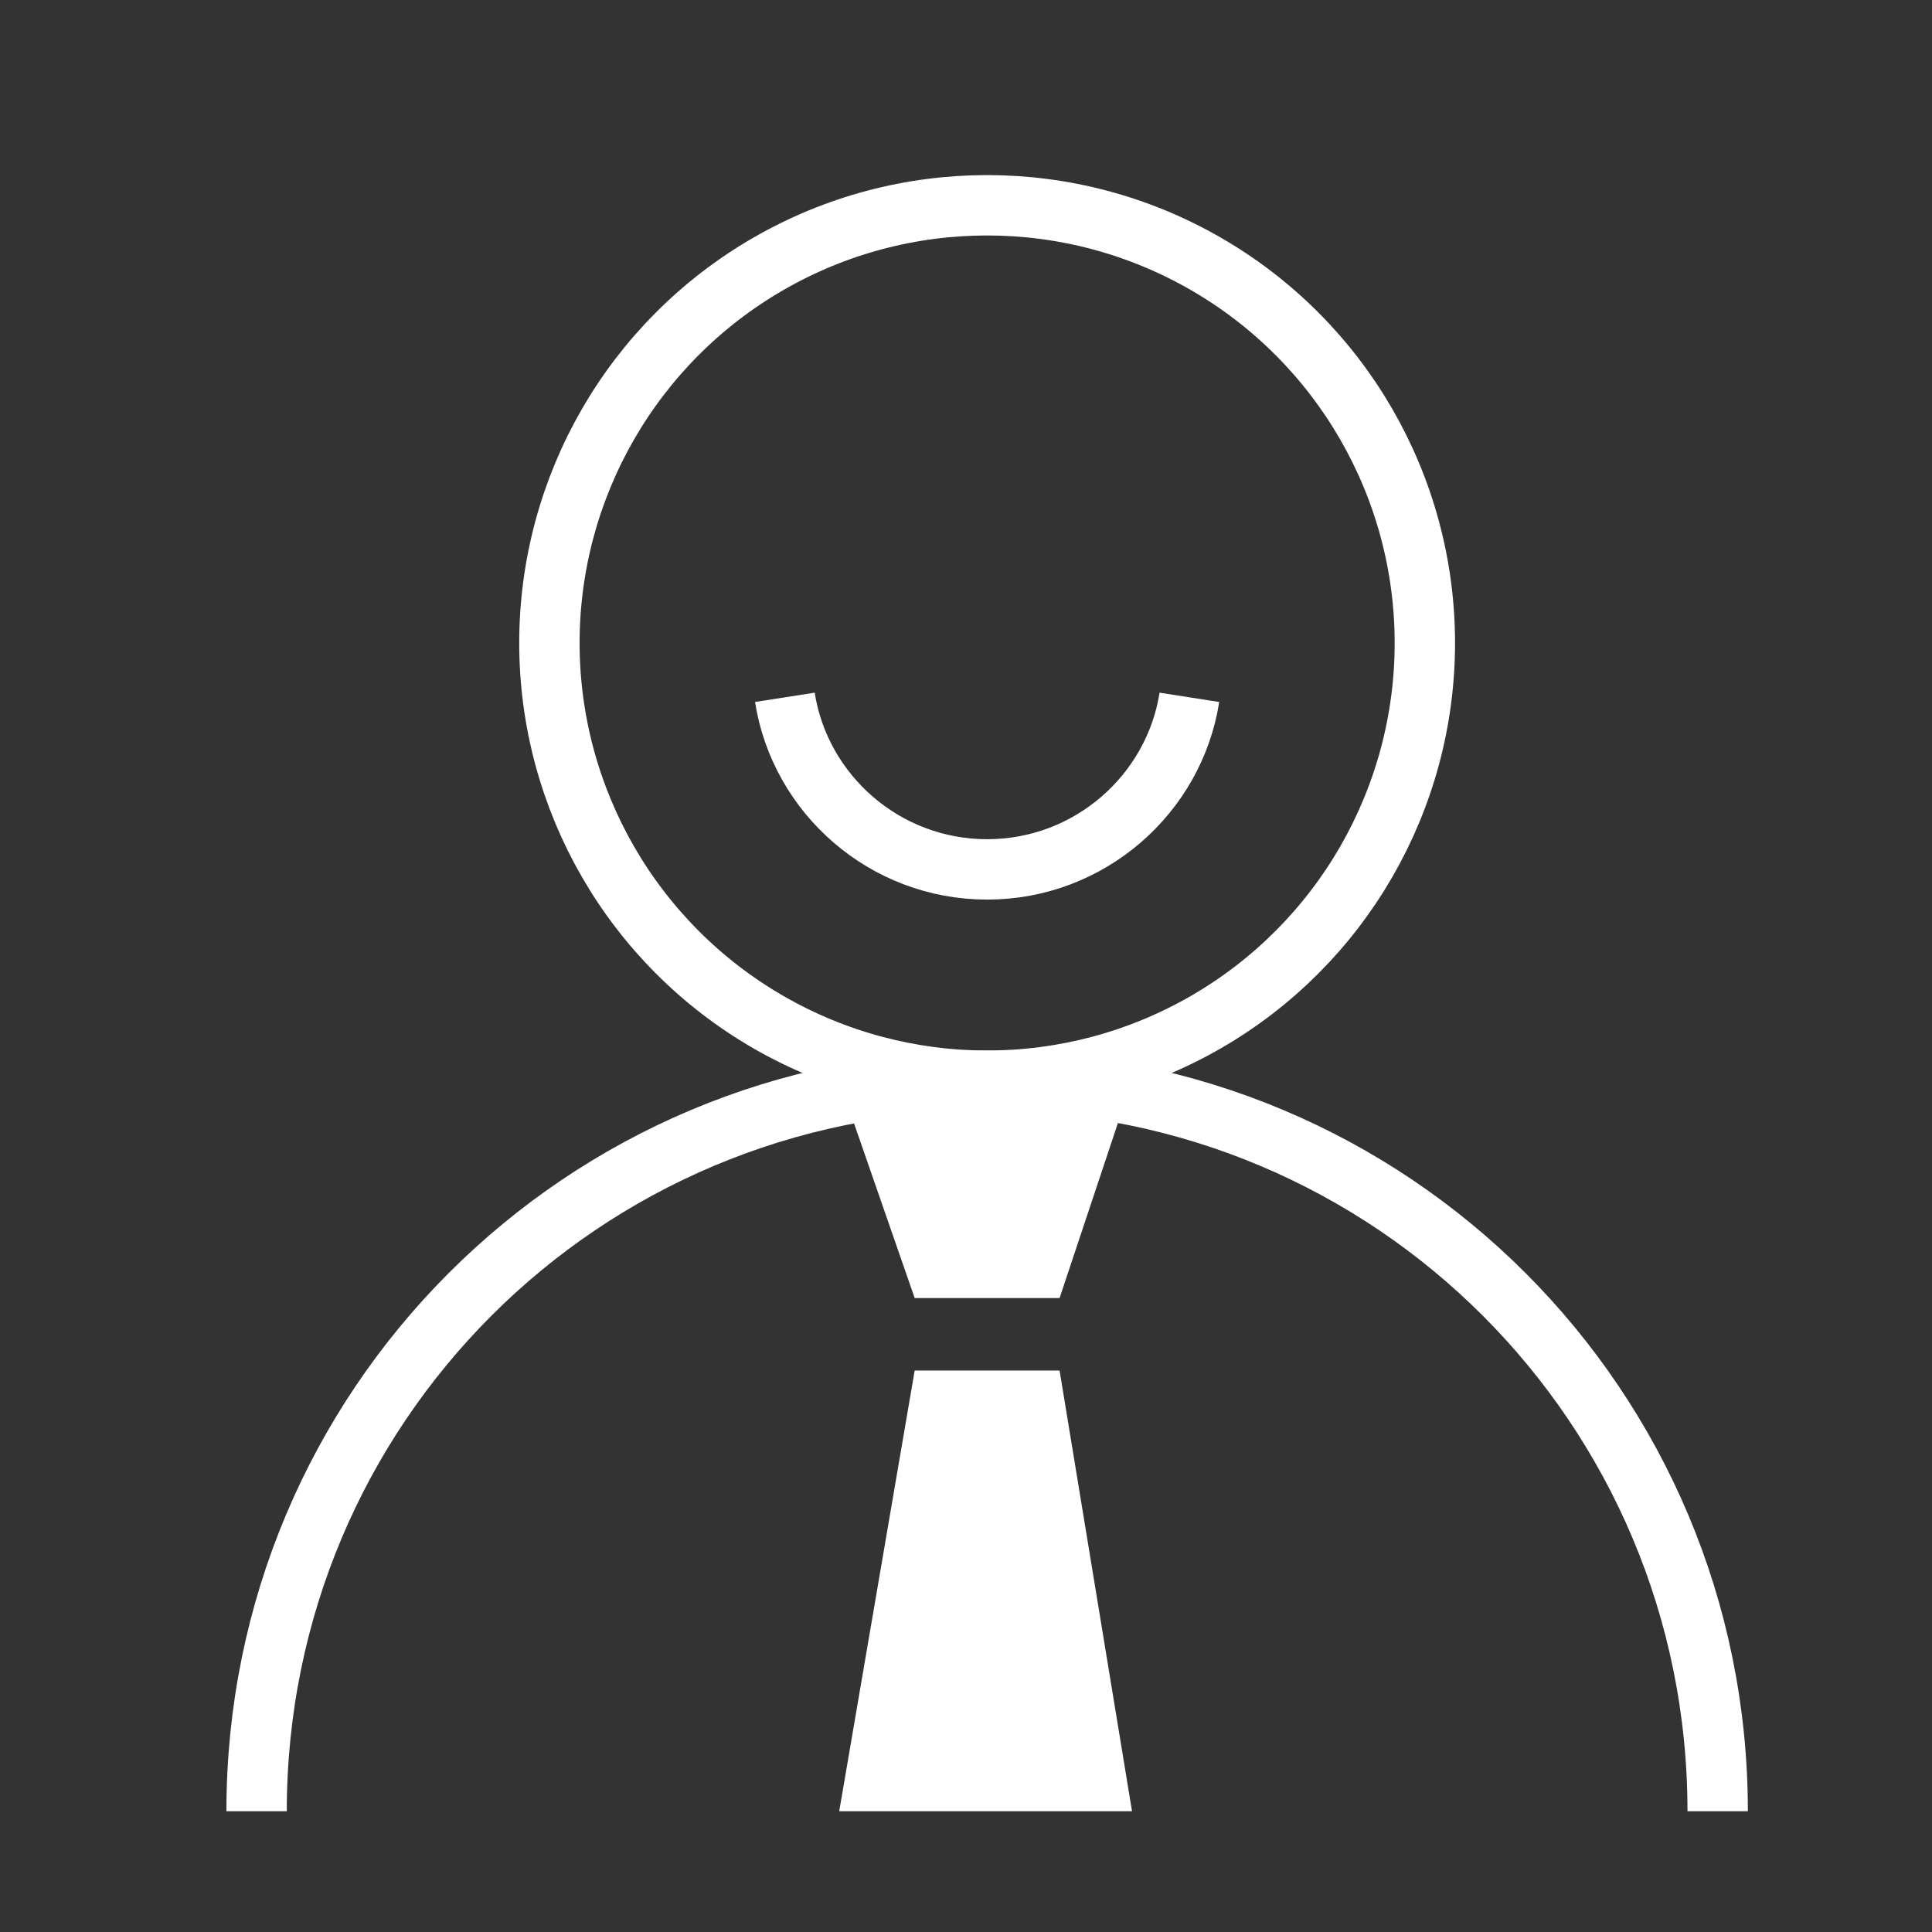 <?xml version="1.0" encoding="utf-8"?>
<!-- Generator: Adobe Illustrator 25.3.1, SVG Export Plug-In . SVG Version: 6.00 Build 0)  -->
<svg version="1.1" id="圖層_1" xmlns="http://www.w3.org/2000/svg" xmlns:xlink="http://www.w3.org/1999/xlink" x="0px" y="0px"
	 viewBox="0 0 64 64" style="enable-background:new 0 0 64 64;" xml:space="preserve">
<rect x="0" y="0" width="64" height="64" fill="#333333" stroke="none"/>
<style type="text/css">
	.st0{fill:none;stroke:#FFFFFF;stroke-width:2;stroke-miterlimit:10;}
	.st1{fill:#FFFFFF;}
</style>
<path class="st0" d="M8.5,60c0-13.4,10.8-24.2,24.2-24.2S56.9,46.6,56.9,60"/>
<circle class="st0" cx="32.7" cy="21.3" r="14.5"/>
<polygon class="st1" points="37.5,35.8 27.8,35.8 30.3,43 35.1,43 "/>
<polygon class="st1" points="27.8,60 37.5,60 35.1,45.4 30.3,45.4 "/>
<path class="st0" d="M26,23.1c0.5,3.2,3.3,5.7,6.7,5.7c3.4,0,6.2-2.5,6.7-5.7"/>
</svg>
